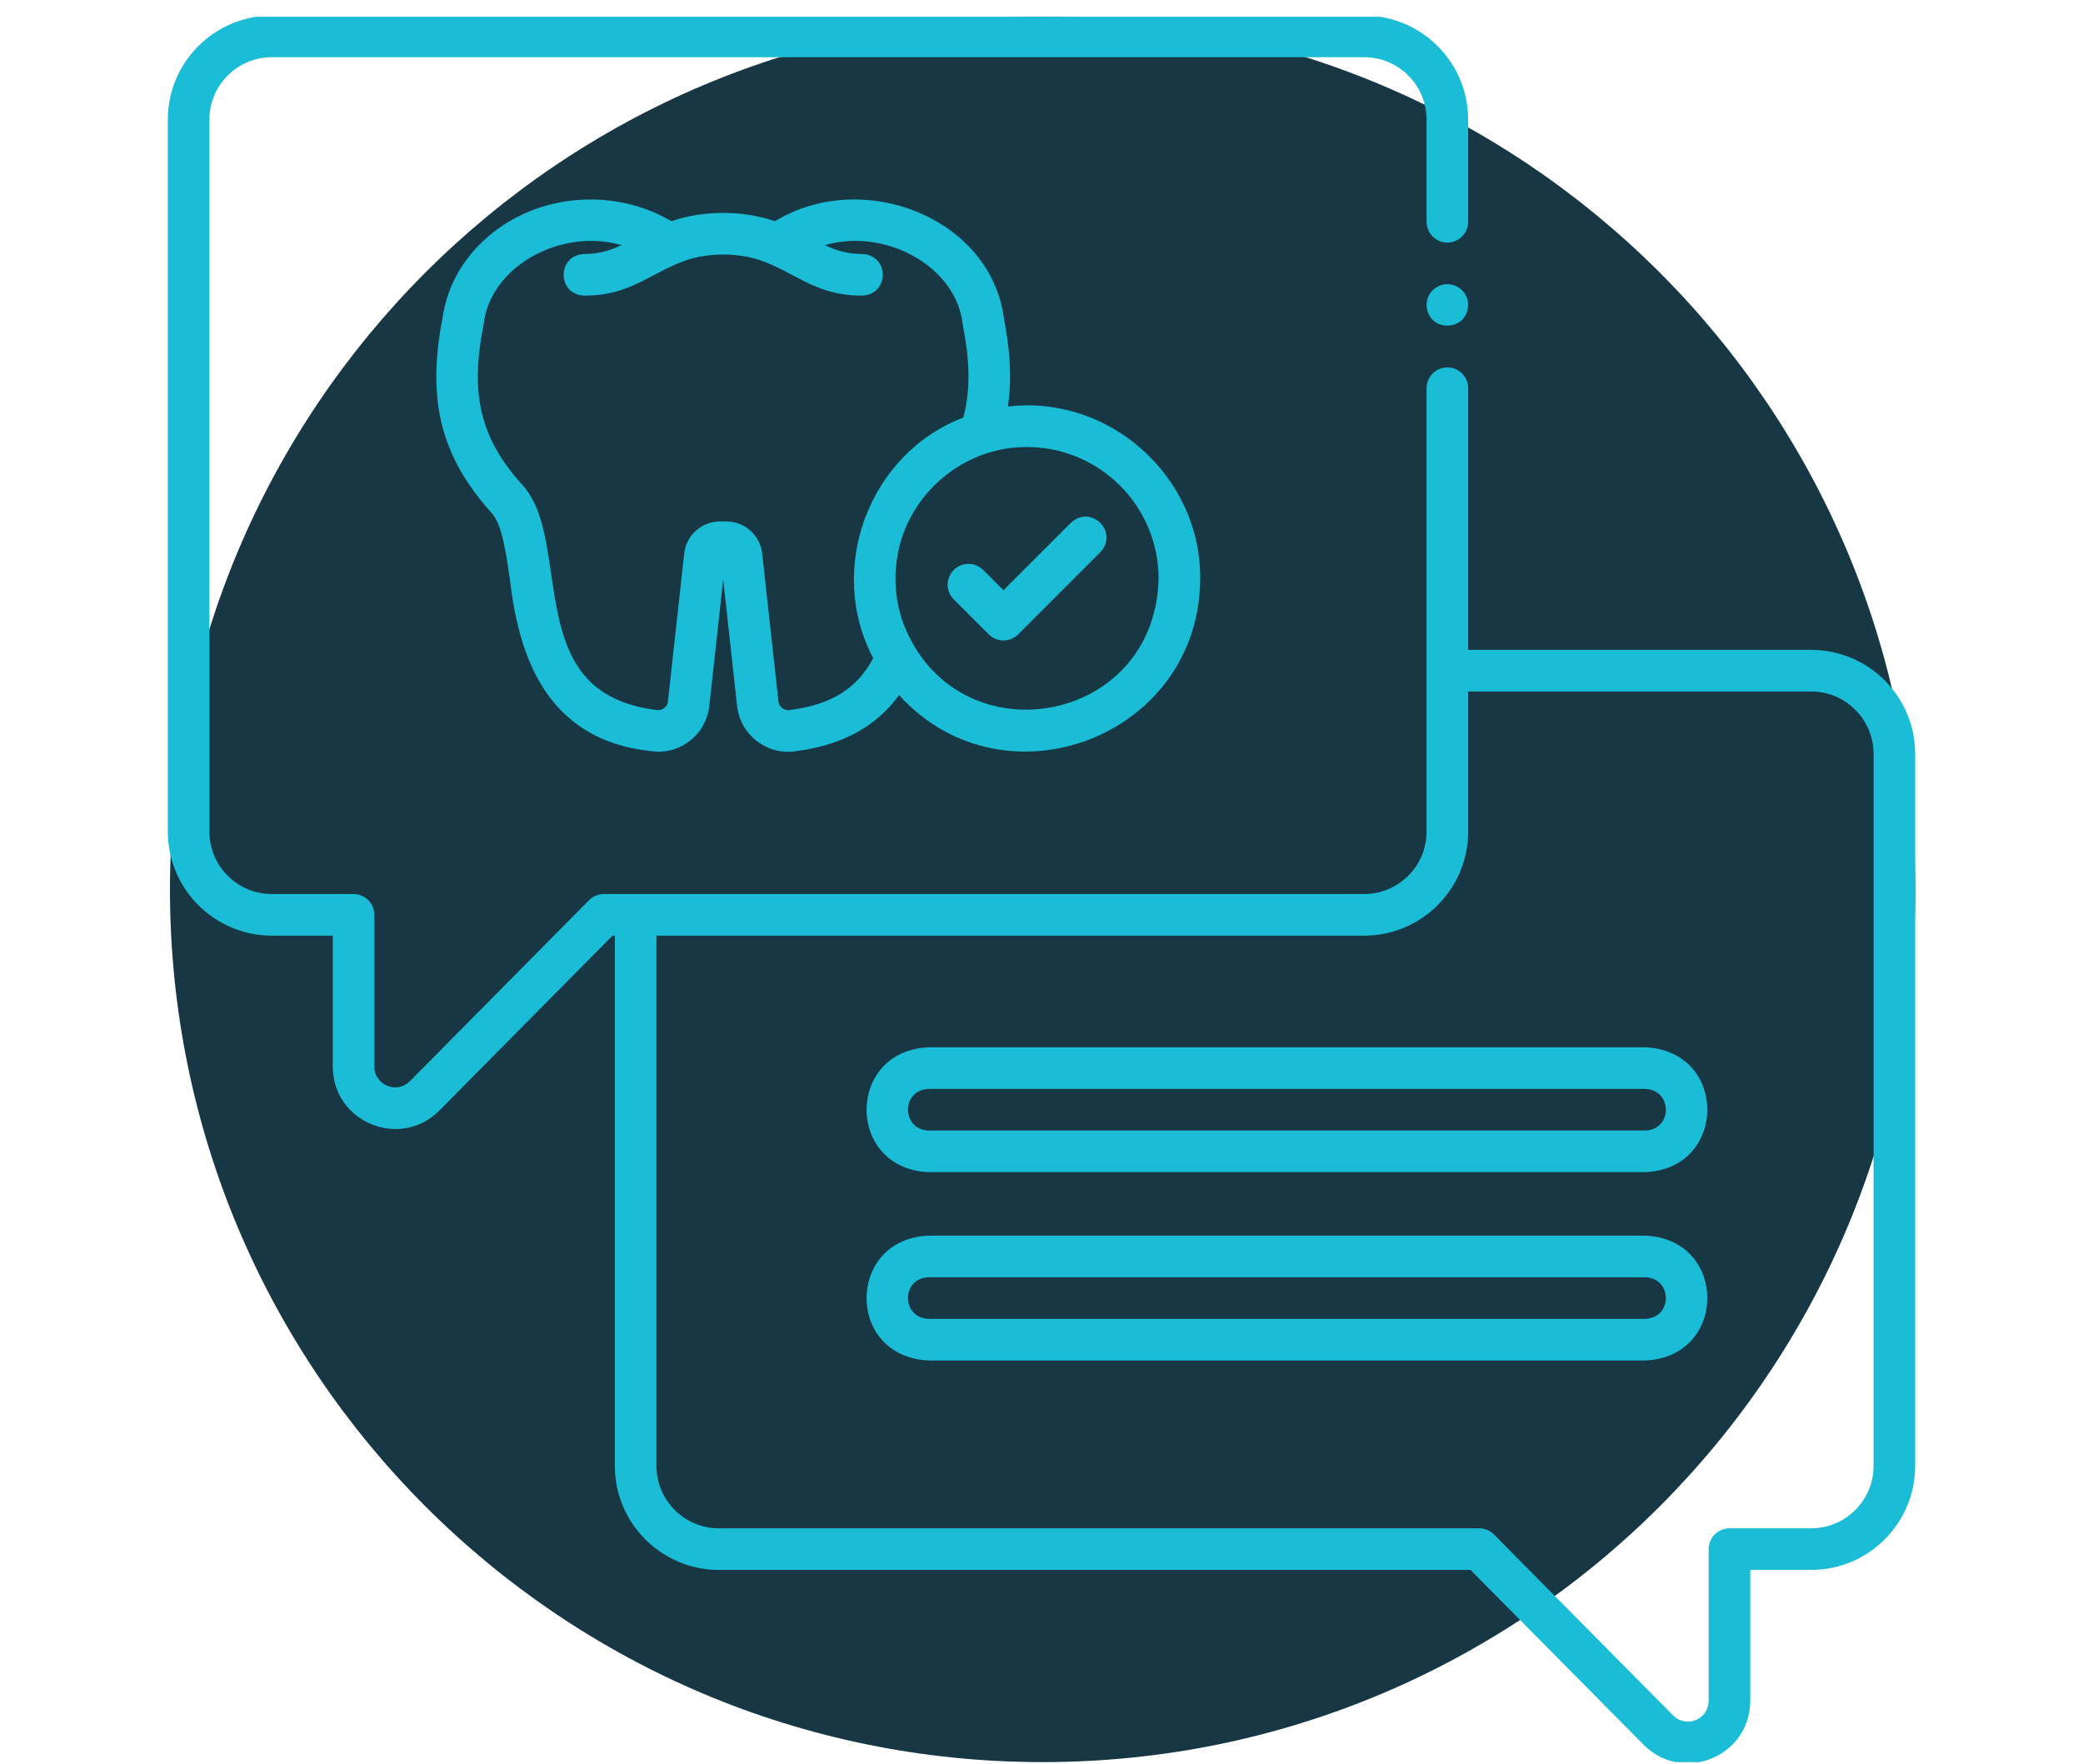 <?xml version="1.0" encoding="UTF-8"?>
<svg xmlns="http://www.w3.org/2000/svg" width="111" height="94" viewBox="0 0 111 94" fill="none">
  <g clip-path="url(#clip0_822_2877)">
    <path d="M55.557 93.894C81.238 93.894 102.057 73.076 102.057 47.395C102.057 21.713 81.238 0.895 55.557 0.895C29.876 0.895 9.057 21.713 9.057 47.395C9.057 73.076 29.876 93.894 55.557 93.894Z" fill="#173745"></path>
    <path d="M50.823 30.371C50.39 30.804 50.39 31.506 50.823 31.938L52.688 33.803C52.905 34.02 53.188 34.128 53.472 34.128C53.756 34.128 54.039 34.02 54.256 33.803L58.635 29.424C59.636 28.353 58.142 26.854 57.067 27.857L53.472 31.452L52.391 30.371C51.958 29.938 51.256 29.938 50.823 30.371L50.823 30.371Z" fill="#1ABCD6"></path>
    <path d="M53.498 16.963C52.8 11.608 45.977 8.937 41.298 11.787C39.593 11.197 37.482 11.197 35.777 11.787C34.516 11.035 32.955 10.622 31.464 10.63C27.458 10.63 24.075 13.35 23.578 16.964C22.732 21.328 23.494 24.336 26.203 27.34C26.739 27.934 26.945 29.329 27.162 30.806C27.572 34.215 28.685 39.606 35.078 40.057C35.692 40.057 36.283 39.853 36.773 39.466C37.353 39.007 37.717 38.35 37.797 37.615L38.538 30.881L39.278 37.615C39.358 38.35 39.722 39.007 40.302 39.466C40.883 39.925 41.607 40.128 42.343 40.036C44.842 39.725 46.676 38.738 47.909 37.039C53.511 43.213 63.932 39.264 63.956 30.83C63.991 25.383 59.118 21.025 53.711 21.661C53.931 20.073 53.82 18.676 53.498 16.963ZM46.533 35.07C45.669 36.702 44.27 37.562 42.069 37.836C41.879 37.86 41.742 37.778 41.677 37.727C41.613 37.676 41.503 37.563 41.482 37.373L40.616 29.497C40.507 28.52 39.685 27.784 38.703 27.784H38.372C37.391 27.784 36.568 28.52 36.459 29.498L35.593 37.373C35.573 37.562 35.462 37.676 35.398 37.726C35.333 37.777 35.196 37.859 35.006 37.836C30.35 37.257 29.867 33.967 29.355 30.483C29.087 28.665 28.835 26.947 27.849 25.855C25.584 23.358 25.035 20.999 25.771 17.289C26.115 14.18 29.909 12.13 33.116 13.062C32.522 13.343 31.931 13.534 31.136 13.534C29.673 13.583 29.665 15.7 31.136 15.752C33.723 15.754 34.733 14.435 36.779 13.798C37.916 13.482 39.161 13.482 40.297 13.799C42.343 14.436 43.352 15.754 45.939 15.752C47.403 15.703 47.41 13.586 45.939 13.534C45.144 13.534 44.553 13.343 43.959 13.062C47.165 12.132 50.959 14.175 51.304 17.289C51.642 19.065 51.764 20.63 51.33 22.251C46.283 24.182 44.023 30.33 46.533 35.07ZM61.739 30.83C61.567 38.716 50.913 40.491 48.136 33.212C47.738 32.111 47.623 30.91 47.802 29.753C48.309 26.36 51.334 23.794 54.729 23.82C58.594 23.82 61.739 26.965 61.739 30.83L61.739 30.83Z" fill="#1ABCD6"></path>
    <path d="M87.672 55.806H49.485C45.084 55.984 45.065 62.271 49.485 62.457H87.672C92.074 62.28 92.093 55.993 87.672 55.806ZM87.672 60.24H49.485C48.03 60.194 48.007 58.079 49.485 58.023H87.672C89.127 58.07 89.15 60.185 87.672 60.24Z" fill="#1ABCD6"></path>
    <path d="M87.672 65.841H49.485C45.084 66.019 45.065 72.306 49.485 72.492H87.672C92.074 72.314 92.093 66.028 87.672 65.841ZM87.672 70.275H49.485C48.03 70.229 48.007 68.114 49.485 68.058H87.672C89.127 68.105 89.15 70.22 87.672 70.275Z" fill="#1ABCD6"></path>
    <path d="M96.514 34.628H78.236V20.685C78.236 20.073 77.74 19.577 77.127 19.577C76.515 19.577 76.019 20.073 76.019 20.685C76.017 26.136 76.02 39.002 76.019 44.313C76.019 46.147 74.527 47.639 72.694 47.639H32.177C31.881 47.639 31.598 47.757 31.39 47.967L21.845 57.607C21.083 58.352 19.936 57.752 19.948 56.827V48.747C19.948 48.135 19.452 47.639 18.84 47.639H14.485C12.652 47.639 11.16 46.147 11.16 44.313V6.374C11.16 4.54 12.652 3.048 14.485 3.048H72.693C74.527 3.048 76.019 4.54 76.019 6.374V11.817C76.019 12.429 76.515 12.926 77.127 12.926C77.739 12.926 78.236 12.429 78.236 11.817V6.374C78.236 3.317 75.749 0.831 72.693 0.831H14.486C11.43 0.831 8.943 3.317 8.943 6.374V44.313C8.943 47.369 11.43 49.856 14.486 49.856H17.732V56.827C17.732 58.201 18.521 59.379 19.792 59.902C21.042 60.42 22.448 60.151 23.42 59.167L32.64 49.856H32.764V78.111C32.764 81.167 35.25 83.653 38.307 83.653H78.36L87.58 92.964C88.552 93.949 89.958 94.218 91.208 93.7C92.479 93.177 93.268 91.998 93.268 90.624V83.653H96.514C99.57 83.653 102.057 81.167 102.057 78.111V40.171C102.057 37.115 99.57 34.628 96.514 34.628ZM99.84 78.111C99.84 79.944 98.348 81.436 96.514 81.436H92.16C91.548 81.436 91.051 81.933 91.051 82.545V90.624C91.049 91.627 89.851 92.106 89.155 91.404L79.61 81.765C79.402 81.554 79.118 81.436 78.823 81.436H38.306C36.473 81.436 34.981 79.944 34.981 78.111V49.856H72.694C75.75 49.856 78.236 47.369 78.236 44.313V36.845H96.514C98.348 36.845 99.84 38.337 99.84 40.171V78.111Z" fill="#1ABCD6"></path>
    <path d="M77.128 15.143C76.515 15.143 76.019 15.639 76.019 16.251C76.07 17.719 78.186 17.718 78.236 16.251C78.236 15.639 77.74 15.143 77.128 15.143Z" fill="#1ABCD6"></path>
  </g>
  <defs>
    <clipPath id="clip0_822_2877">
      <rect width="110.598" height="93" fill="white" transform="translate(0.201 0.895)"></rect>
    </clipPath>
  </defs>
</svg>

